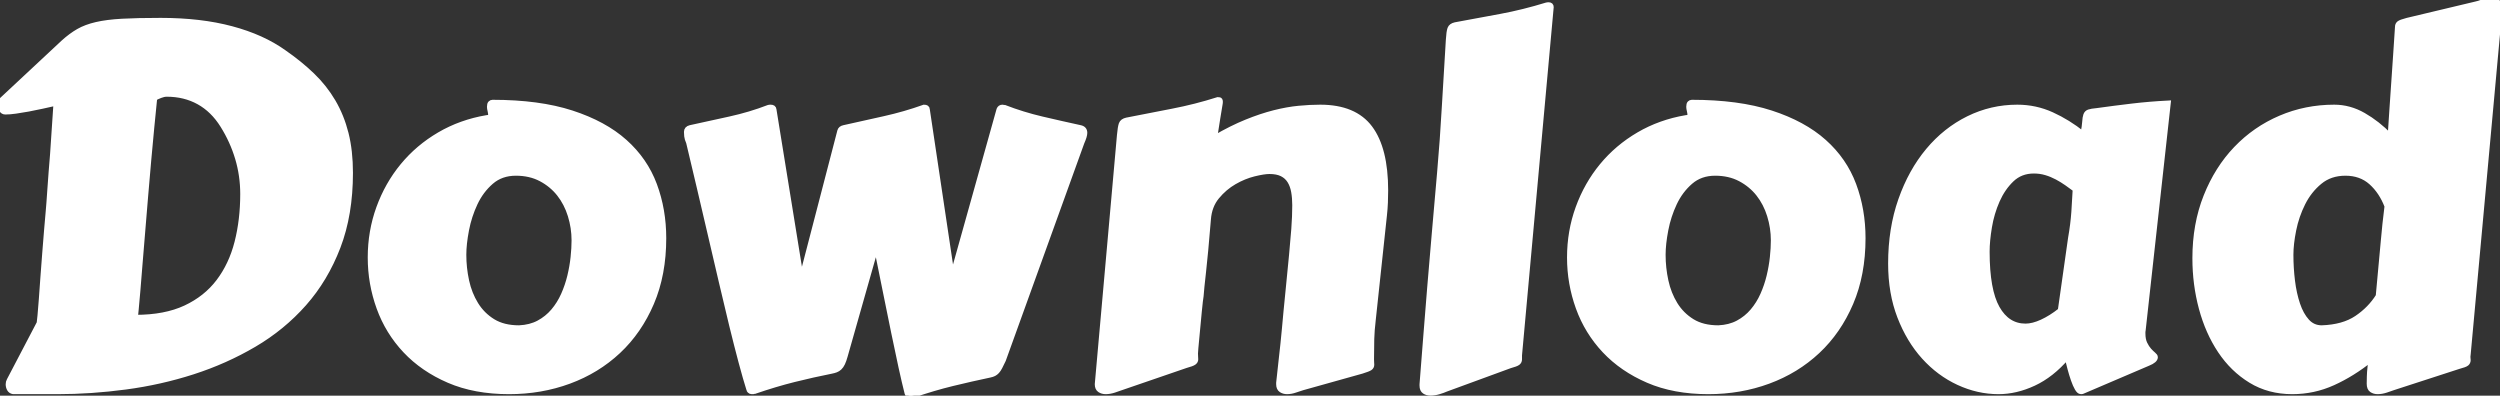 <svg width="500.684" height="79.248" viewBox="0 0 500.684 79.248" xmlns="http://www.w3.org/2000/svg"><rect x="0" y="0" width="500.684" height="79.248" fill="#333333" stroke="none"/><g id="svgGroup" stroke-linecap="round" fill-rule="evenodd" font-size="9pt" stroke="#ffffff" stroke-width="0.25mm" fill="#ffffff" style="stroke:#ffffff;stroke-width:0.25mm;fill:#ffffff"><path d="M 160.498 55.713 L 168.164 26.221 Q 168.311 25.684 168.994 25.537 Q 172.949 24.658 177.1 23.73 Q 181.25 22.803 185.059 21.436 Q 185.742 21.436 185.742 21.924 L 190.723 55.225 L 200.049 21.924 Q 200.244 21.436 200.781 21.436 Q 200.928 21.436 200.977 21.46 Q 201.025 21.484 201.172 21.484 Q 204.834 22.9 208.691 23.804 Q 212.549 24.707 216.357 25.537 Q 217.285 25.732 217.285 26.611 Q 217.285 27.246 216.699 28.564 L 200.977 72.119 Q 200.586 72.949 200.293 73.511 Q 200 74.072 199.707 74.39 Q 199.414 74.707 199.072 74.878 Q 198.731 75.049 198.242 75.147 Q 194.531 75.928 190.723 76.855 Q 186.914 77.783 182.813 79.199 Q 182.715 79.199 182.666 79.224 Q 182.617 79.248 182.568 79.248 L 182.227 79.248 Q 181.982 79.248 181.836 79.077 Q 181.689 78.906 181.641 78.76 Q 181.104 76.66 180.42 73.535 Q 179.736 70.41 178.955 66.602 Q 178.174 62.793 177.295 58.447 Q 176.416 54.102 175.488 49.512 L 169.287 71.338 Q 169.043 72.217 168.774 72.778 Q 168.506 73.34 168.164 73.657 Q 167.822 73.975 167.432 74.121 Q 167.041 74.268 166.553 74.365 Q 162.842 75.098 159.033 76.05 Q 155.225 77.002 151.123 78.418 Q 151.025 78.418 150.977 78.442 Q 150.928 78.467 150.879 78.467 L 150.537 78.467 Q 150.293 78.467 150.122 78.296 Q 149.951 78.125 149.951 77.979 Q 149.268 75.83 148.389 72.534 Q 147.51 69.238 146.509 65.161 Q 145.508 61.084 144.434 56.445 Q 143.359 51.807 142.236 47.022 Q 141.113 42.236 140.015 37.524 Q 138.916 32.813 137.891 28.564 Q 137.549 27.783 137.5 27.271 Q 137.451 26.758 137.451 26.416 Q 137.451 25.732 138.232 25.537 Q 142.041 24.707 146.143 23.804 Q 150.244 22.9 153.906 21.484 Q 154.053 21.436 154.346 21.436 Q 154.981 21.436 155.029 21.924 L 160.498 55.713 Z M 272.754 74.365 L 260.889 77.686 Q 260.352 77.832 259.473 78.149 Q 258.594 78.467 257.764 78.467 Q 257.08 78.467 256.567 78.125 Q 256.055 77.783 256.055 76.953 L 256.055 76.66 Q 256.348 74.023 256.543 72.192 Q 256.738 70.361 256.909 68.872 Q 257.08 67.383 257.202 65.894 Q 257.324 64.404 257.52 62.427 Q 257.715 60.449 257.983 57.739 Q 258.252 55.029 258.643 50.977 Q 258.887 48.486 259.082 45.898 Q 259.277 43.311 259.277 41.113 Q 259.277 39.648 259.058 38.403 Q 258.838 37.158 258.276 36.255 Q 257.715 35.352 256.738 34.863 Q 255.762 34.375 254.248 34.375 Q 253.125 34.375 251.147 34.863 Q 249.17 35.352 247.217 36.475 Q 245.264 37.598 243.75 39.429 Q 242.236 41.26 242.041 43.945 Q 241.748 47.559 241.504 50.122 Q 241.26 52.686 241.064 54.468 Q 240.869 56.25 240.747 57.373 Q 240.625 58.496 240.576 59.277 Q 240.527 59.473 240.43 60.352 Q 240.332 61.23 240.21 62.451 Q 240.088 63.672 239.966 65.039 Q 239.844 66.406 239.722 67.627 Q 239.6 68.848 239.526 69.727 Q 239.453 70.605 239.453 70.801 Q 239.453 71.191 239.478 71.46 Q 239.502 71.729 239.502 71.973 Q 239.502 72.363 239.136 72.632 Q 238.77 72.9 237.5 73.242 L 224.561 77.686 Q 224.023 77.881 223.145 78.174 Q 222.266 78.467 221.436 78.467 Q 220.752 78.467 220.239 78.125 Q 219.727 77.783 219.727 76.953 L 224.17 27.051 Q 224.316 25.439 224.536 24.829 Q 224.756 24.219 225.635 24.023 Q 230.078 23.145 234.766 22.241 Q 239.453 21.338 243.897 19.922 Q 244.287 19.922 244.36 20.044 Q 244.434 20.166 244.434 20.41 Q 244.434 20.508 244.409 20.703 Q 244.385 20.898 244.263 21.582 Q 244.141 22.266 243.921 23.657 Q 243.701 25.049 243.311 27.539 Q 246.68 25.586 249.634 24.39 Q 252.588 23.193 255.2 22.534 Q 257.813 21.875 260.107 21.655 Q 262.402 21.436 264.404 21.436 Q 271.289 21.436 274.414 25.61 Q 277.539 29.785 277.539 38.135 Q 277.539 39.307 277.49 40.552 Q 277.441 41.797 277.295 43.115 L 275.049 64.111 Q 274.805 66.162 274.756 67.896 Q 274.707 69.629 274.707 71.924 Q 274.707 72.314 274.731 72.583 Q 274.756 72.852 274.756 73.047 Q 274.756 73.486 274.39 73.73 Q 274.023 73.975 272.754 74.365 Z M 11.523 78.467 L 2.637 78.467 Q 2.1 78.369 1.856 77.93 Q 1.611 77.49 1.611 76.953 Q 1.611 76.514 1.807 76.172 L 7.813 64.697 Q 7.861 64.502 7.983 63.184 Q 8.106 61.865 8.252 59.888 Q 8.398 57.91 8.569 55.469 Q 8.74 53.027 8.936 50.635 Q 9.131 48.242 9.302 46.069 Q 9.473 43.897 9.619 42.432 Q 9.668 41.846 9.766 40.649 Q 9.863 39.453 9.961 37.891 Q 10.059 36.328 10.205 34.522 L 10.498 30.908 L 11.182 20.703 Q 9.863 20.996 8.447 21.313 Q 7.031 21.631 5.689 21.875 Q 4.346 22.119 3.149 22.29 Q 1.953 22.461 1.074 22.461 Q 0.537 22.461 0.269 21.973 Q 0 21.484 0 20.947 Q 0 20.313 0.293 20.02 L 12.695 8.447 Q 14.209 7.08 15.698 6.226 Q 17.188 5.371 19.287 4.883 Q 21.387 4.395 24.439 4.224 Q 27.49 4.053 32.178 4.053 Q 40.186 4.053 46.387 5.713 Q 52.588 7.373 56.885 10.449 Q 60.059 12.647 62.549 15.039 Q 65.039 17.432 66.748 20.337 Q 68.457 23.242 69.336 26.733 Q 70.215 30.225 70.215 34.619 Q 70.215 42.969 67.725 49.463 Q 65.234 55.957 60.938 60.815 Q 56.641 65.674 50.903 69.043 Q 45.166 72.412 38.647 74.512 Q 32.129 76.611 25.171 77.539 Q 18.213 78.467 11.523 78.467 Z M 500.635 2.246 L 494.336 70.996 Q 494.336 71.094 494.312 71.216 Q 494.287 71.338 494.287 71.436 Q 494.287 71.68 494.312 71.826 Q 494.336 71.973 494.336 72.119 Q 494.336 72.559 494.019 72.827 Q 493.701 73.096 492.383 73.438 L 479.297 77.686 Q 478.76 77.881 477.881 78.174 Q 477.002 78.467 476.172 78.467 Q 475.488 78.467 474.976 78.125 Q 474.463 77.783 474.463 76.855 Q 474.463 75.977 474.487 75.439 Q 474.512 74.902 474.536 74.438 Q 474.561 73.975 474.634 73.438 Q 474.707 72.9 474.805 72.022 Q 471.143 74.951 467.261 76.709 Q 463.379 78.467 459.082 78.467 Q 454.395 78.467 450.757 76.245 Q 447.119 74.023 444.629 70.288 Q 442.139 66.553 440.845 61.743 Q 439.551 56.934 439.551 51.709 Q 439.551 44.922 441.772 39.331 Q 443.994 33.74 447.803 29.761 Q 451.611 25.781 456.689 23.608 Q 461.768 21.436 467.481 21.436 Q 470.557 21.436 473.364 23.047 Q 476.172 24.658 478.662 27.197 Q 478.809 24.805 479.004 21.997 Q 479.199 19.189 479.395 16.284 Q 479.59 13.379 479.785 10.547 Q 479.981 7.715 480.127 5.371 Q 480.127 4.932 480.444 4.663 Q 480.762 4.395 482.08 4.053 L 495.801 0.781 Q 496.338 0.684 497.217 0.342 Q 498.096 0 498.926 0 Q 499.561 0 500.122 0.293 Q 500.684 0.586 500.684 1.416 Q 500.684 1.514 500.659 1.831 Q 500.635 2.148 500.635 2.246 Z M 434.277 20.605 L 429.248 66.113 Q 429.199 66.309 429.199 66.48 L 429.199 66.797 Q 429.199 68.018 429.59 68.823 Q 429.981 69.629 430.444 70.142 Q 430.908 70.654 431.299 70.972 Q 431.689 71.289 431.689 71.533 Q 431.689 72.217 430.225 72.803 L 417.09 78.418 Q 417.041 78.467 416.748 78.467 Q 416.357 78.467 415.967 77.783 Q 415.576 77.1 415.21 76.05 Q 414.844 75 414.526 73.804 Q 414.209 72.607 413.965 71.582 Q 410.889 75.147 407.324 76.807 Q 403.76 78.467 400.244 78.467 Q 396.143 78.467 392.236 76.66 Q 388.33 74.854 385.303 71.509 Q 382.275 68.164 380.444 63.428 Q 378.613 58.691 378.613 52.783 Q 378.613 45.801 380.64 40.039 Q 382.666 34.277 386.133 30.127 Q 389.6 25.977 394.214 23.706 Q 398.828 21.436 404.004 21.436 Q 407.666 21.436 410.938 22.925 Q 414.209 24.414 417.139 26.758 Q 417.432 25.293 417.481 24.414 Q 417.529 23.535 417.7 23.047 Q 417.871 22.559 418.359 22.388 Q 418.848 22.217 419.971 22.119 Q 423.486 21.631 426.978 21.216 Q 430.469 20.801 434.277 20.605 Z M 101.953 78.467 Q 95.068 78.467 89.868 76.221 Q 84.668 73.975 81.152 70.239 Q 77.637 66.504 75.879 61.646 Q 74.121 56.787 74.121 51.563 Q 74.121 46.338 75.83 41.626 Q 77.539 36.914 80.615 33.179 Q 83.691 29.443 87.988 26.929 Q 92.285 24.414 97.461 23.535 Q 98.242 23.486 98.242 23.193 Q 98.242 22.656 98.12 22.192 Q 97.998 21.729 97.998 21.387 Q 97.998 20.85 98.193 20.654 Q 98.389 20.459 98.633 20.459 Q 107.959 20.459 114.502 22.583 Q 121.045 24.707 125.147 28.369 Q 129.248 32.031 131.104 37.012 Q 132.959 41.992 132.959 47.705 Q 132.959 54.98 130.518 60.693 Q 128.076 66.406 123.853 70.361 Q 119.629 74.316 113.989 76.392 Q 108.35 78.467 101.953 78.467 Z M 342.139 78.467 Q 335.254 78.467 330.054 76.221 Q 324.854 73.975 321.338 70.239 Q 317.822 66.504 316.064 61.646 Q 314.307 56.787 314.307 51.563 Q 314.307 46.338 316.016 41.626 Q 317.725 36.914 320.801 33.179 Q 323.877 29.443 328.174 26.929 Q 332.471 24.414 337.647 23.535 Q 338.428 23.486 338.428 23.193 Q 338.428 22.656 338.306 22.192 Q 338.184 21.729 338.184 21.387 Q 338.184 20.85 338.379 20.654 Q 338.574 20.459 338.818 20.459 Q 348.145 20.459 354.688 22.583 Q 361.231 24.707 365.332 28.369 Q 369.434 32.031 371.289 37.012 Q 373.145 41.992 373.145 47.705 Q 373.145 54.98 370.703 60.693 Q 368.262 66.406 364.038 70.361 Q 359.814 74.316 354.175 76.392 Q 348.535 78.467 342.139 78.467 Z M 310.693 1.416 L 304.346 71.143 L 304.346 71.973 Q 304.346 72.412 304.004 72.681 Q 303.662 72.949 302.393 73.291 L 289.6 77.979 Q 289.063 78.223 288.184 78.491 Q 287.305 78.76 286.475 78.76 Q 285.791 78.76 285.278 78.418 Q 284.766 78.076 284.766 77.246 L 284.766 76.953 Q 285.156 72.022 285.522 67.31 Q 285.889 62.598 286.304 57.568 Q 286.719 52.539 287.207 46.924 Q 287.695 41.309 288.281 34.619 Q 288.867 27.93 289.233 21.387 Q 289.6 14.844 290.039 7.959 Q 290.137 6.348 290.356 5.737 Q 290.576 5.127 291.455 4.932 Q 295.996 4.102 300.562 3.247 Q 305.127 2.393 309.717 0.977 Q 309.863 0.928 310.156 0.928 Q 310.693 0.928 310.693 1.416 Z M 31.006 19.678 L 30.42 25.586 Q 30.127 28.662 29.81 32.153 Q 29.492 35.645 29.199 39.233 Q 28.906 42.822 28.613 46.313 Q 28.32 49.805 28.076 52.832 Q 27.832 55.859 27.637 58.252 Q 27.441 60.645 27.295 62.061 L 27.148 63.525 Q 33.057 63.525 37.134 61.621 Q 41.211 59.717 43.75 56.372 Q 46.289 53.027 47.437 48.535 Q 48.584 44.043 48.584 38.867 Q 48.584 35.156 47.559 31.714 Q 46.533 28.272 44.58 25.147 Q 42.627 22.022 39.795 20.459 Q 36.963 18.897 33.398 18.897 Q 32.813 18.897 32.129 19.165 Q 31.445 19.434 31.006 19.678 Z M 92.92 51.025 Q 92.92 53.662 93.481 56.25 Q 94.043 58.838 95.337 60.938 Q 96.631 63.037 98.731 64.331 Q 100.83 65.625 103.955 65.625 Q 106.201 65.527 107.886 64.624 Q 109.57 63.721 110.791 62.28 Q 112.012 60.84 112.817 59.033 Q 113.623 57.227 114.087 55.298 Q 114.551 53.369 114.746 51.514 Q 114.941 49.658 114.941 48.145 Q 114.941 45.605 114.185 43.164 Q 113.428 40.723 111.963 38.867 Q 110.498 37.012 108.325 35.864 Q 106.152 34.717 103.32 34.717 Q 100.391 34.717 98.389 36.45 Q 96.387 38.184 95.19 40.723 Q 93.994 43.262 93.457 46.069 Q 92.92 48.877 92.92 51.025 Z M 333.106 51.025 Q 333.106 53.662 333.667 56.25 Q 334.229 58.838 335.522 60.938 Q 336.816 63.037 338.916 64.331 Q 341.016 65.625 344.141 65.625 Q 346.387 65.527 348.071 64.624 Q 349.756 63.721 350.977 62.28 Q 352.197 60.84 353.003 59.033 Q 353.809 57.227 354.272 55.298 Q 354.736 53.369 354.932 51.514 Q 355.127 49.658 355.127 48.145 Q 355.127 45.605 354.37 43.164 Q 353.613 40.723 352.148 38.867 Q 350.684 37.012 348.511 35.864 Q 346.338 34.717 343.506 34.717 Q 340.576 34.717 338.574 36.45 Q 336.572 38.184 335.376 40.723 Q 334.18 43.262 333.643 46.069 Q 333.106 48.877 333.106 51.025 Z M 476.27 59.277 L 477.295 48.145 Q 477.441 46.582 477.612 44.873 Q 477.783 43.164 478.027 41.309 Q 476.904 38.379 474.854 36.548 Q 472.803 34.717 469.727 34.717 Q 466.699 34.717 464.6 36.45 Q 462.5 38.184 461.231 40.723 Q 459.961 43.262 459.399 46.069 Q 458.838 48.877 458.838 51.025 Q 458.838 53.662 459.155 56.25 Q 459.473 58.838 460.181 60.938 Q 460.889 63.037 462.061 64.331 Q 463.232 65.625 464.99 65.625 Q 469.287 65.479 471.973 63.672 Q 474.658 61.865 476.27 59.277 Z M 412.598 62.158 L 414.648 47.705 Q 415.137 44.922 415.308 42.456 Q 415.479 39.99 415.576 37.939 Q 414.795 37.354 413.892 36.719 Q 412.988 36.084 411.939 35.522 Q 410.889 34.961 409.741 34.619 Q 408.594 34.277 407.324 34.277 Q 404.688 34.277 402.905 35.986 Q 401.123 37.695 400.024 40.186 Q 398.926 42.676 398.462 45.459 Q 397.998 48.242 397.998 50.391 Q 397.998 58.105 400.024 61.694 Q 402.051 65.283 405.664 65.283 Q 407.129 65.283 408.936 64.453 Q 410.742 63.623 412.598 62.158 Z" vector-effect="non-scaling-stroke"/></g></svg>